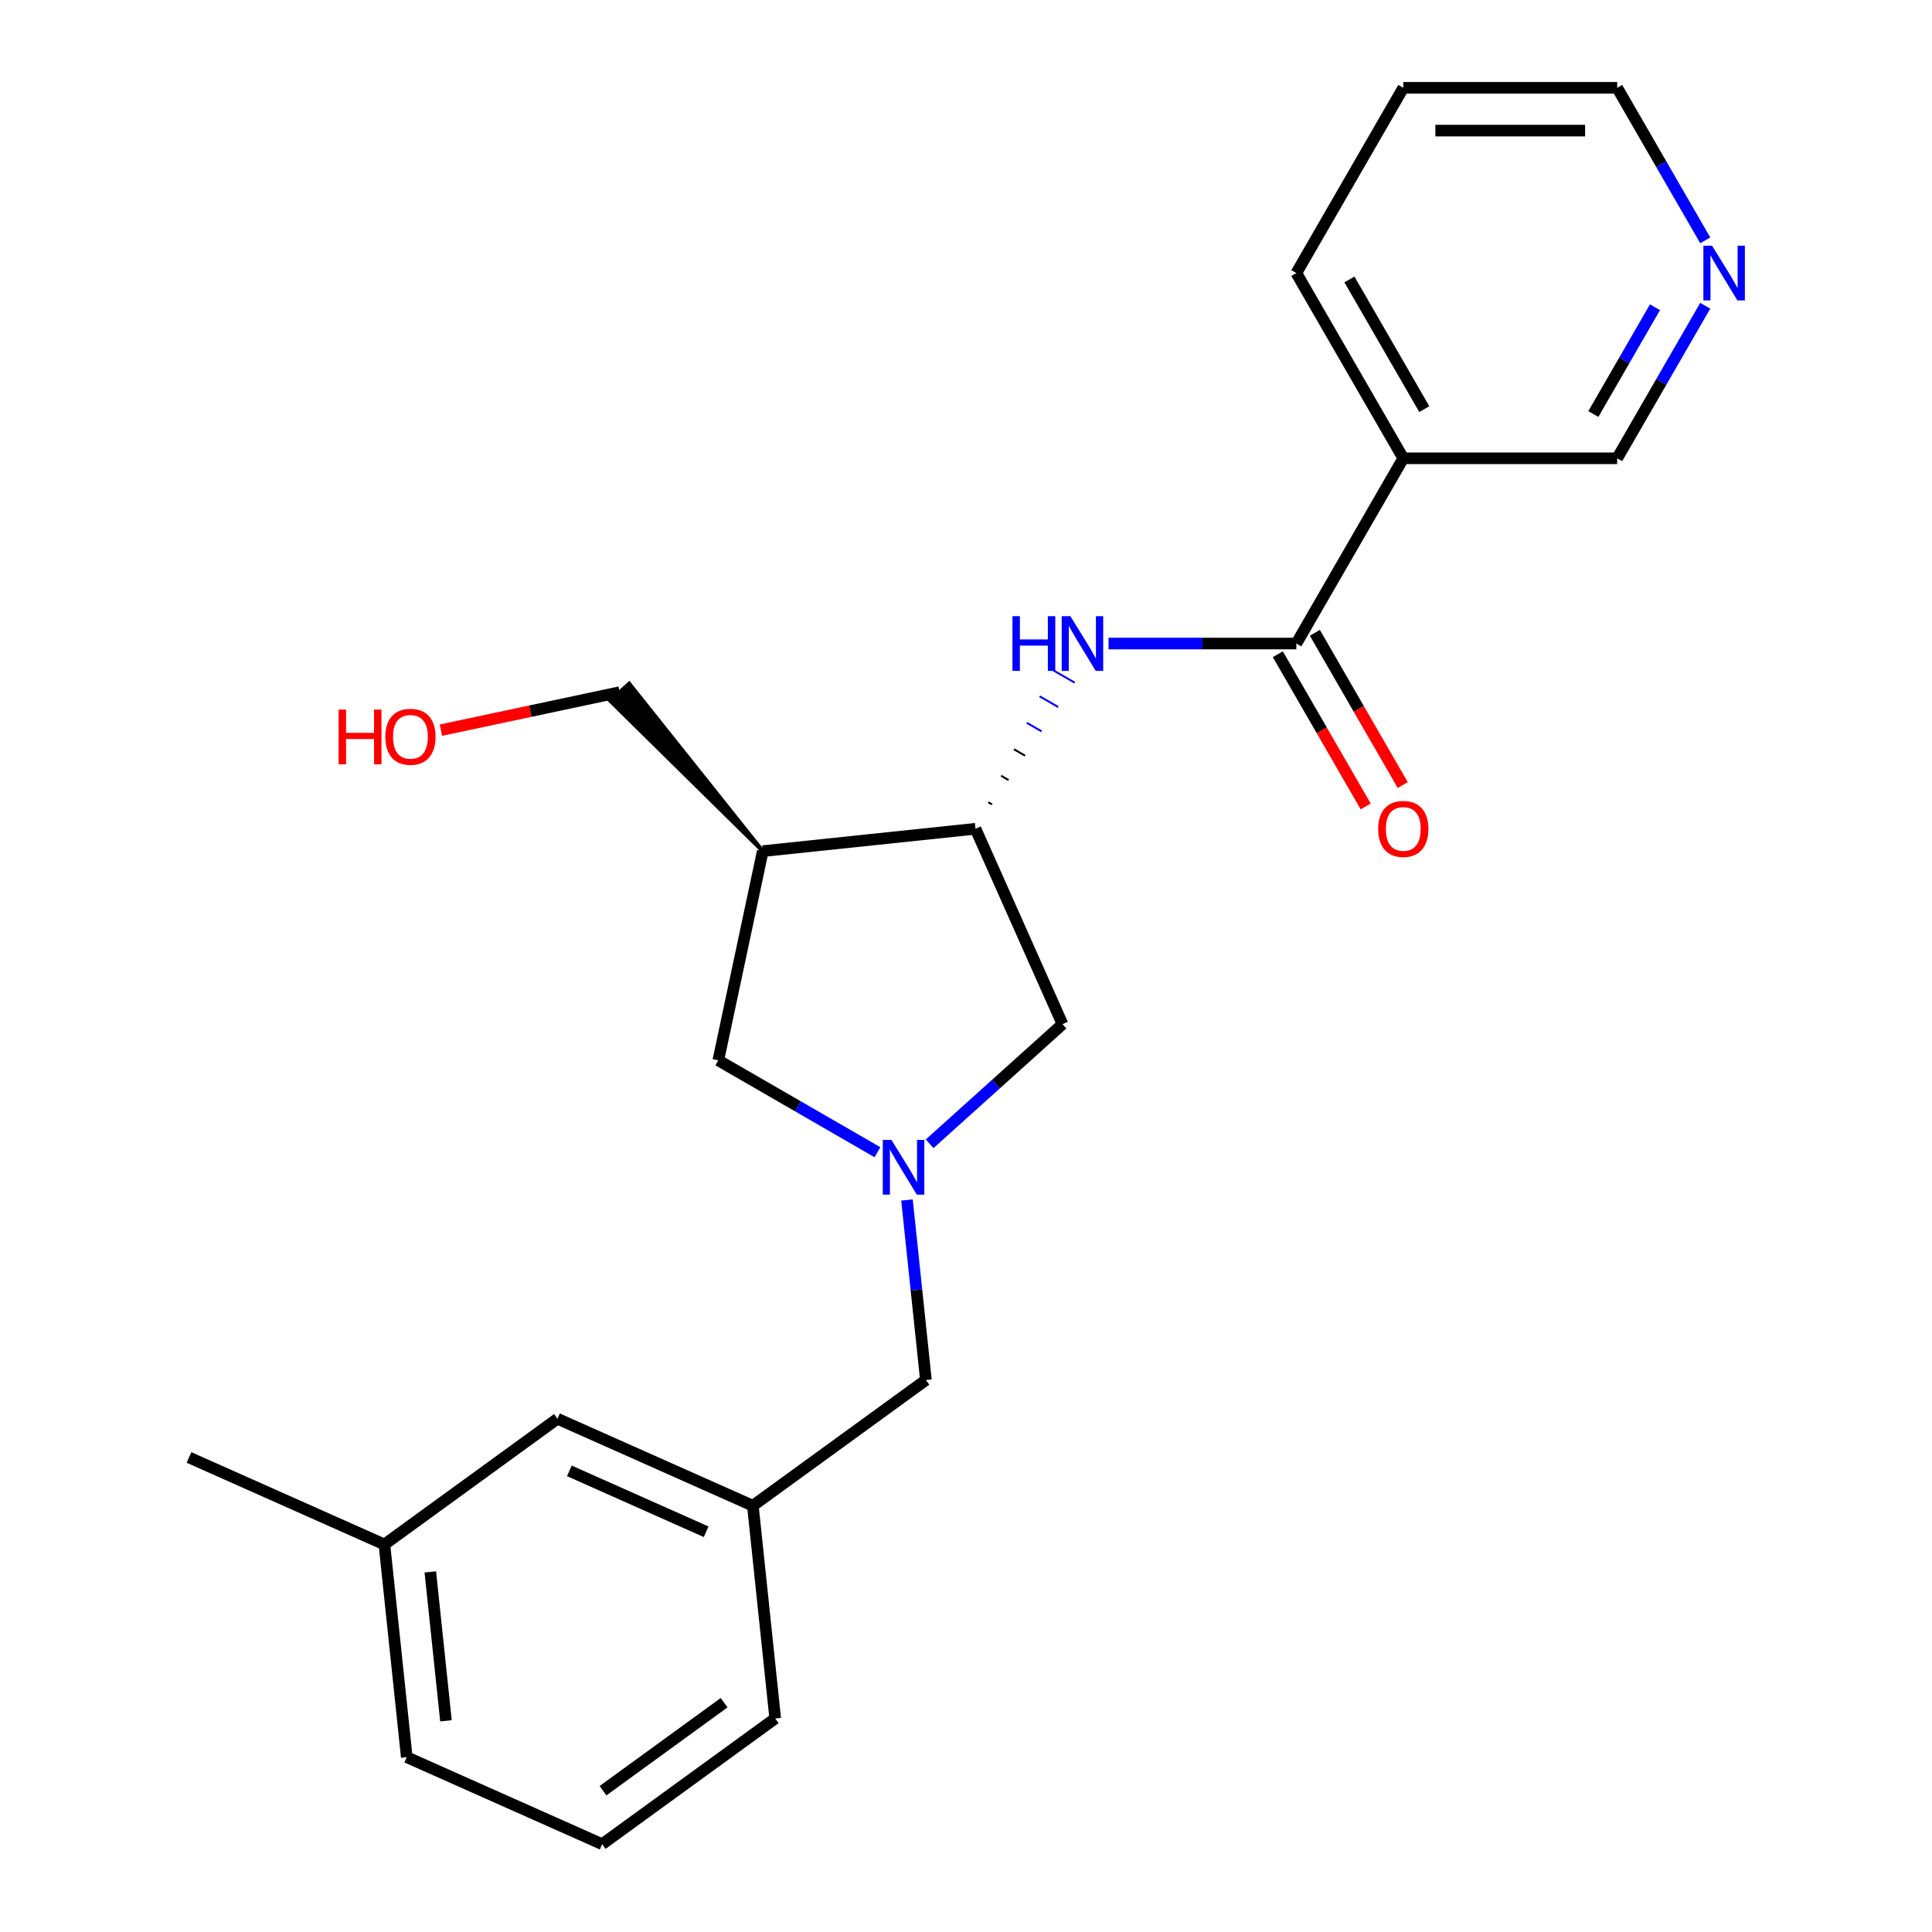 <?xml version='1.0' encoding='iso-8859-1'?>
<svg version='1.1' baseProfile='full'
              xmlns='http://www.w3.org/2000/svg'
                      xmlns:rdkit='http://www.rdkit.org/xml'
                      xmlns:xlink='http://www.w3.org/1999/xlink'
                  xml:space='preserve'
width='1000px' height='1000px' viewBox='0 0 1000 1000'>
<!-- END OF HEADER -->
<rect style='opacity:1.0;fill:#FFFFFF;stroke:none' width='1000' height='1000' x='0' y='0'> </rect>
<path class='bond-5' d='M 454.165,596.389 L 412.979,572.611' style='fill:none;fill-rule:evenodd;stroke:#0000FF;stroke-width:6px;stroke-linecap:butt;stroke-linejoin:miter;stroke-opacity:1' />
<path class='bond-5' d='M 412.979,572.611 L 371.794,548.833' style='fill:none;fill-rule:evenodd;stroke:#000000;stroke-width:6px;stroke-linecap:butt;stroke-linejoin:miter;stroke-opacity:1' />
<path class='bond-6' d='M 481.18,592.026 L 515.563,561.067' style='fill:none;fill-rule:evenodd;stroke:#0000FF;stroke-width:6px;stroke-linecap:butt;stroke-linejoin:miter;stroke-opacity:1' />
<path class='bond-6' d='M 515.563,561.067 L 549.947,530.108' style='fill:none;fill-rule:evenodd;stroke:#000000;stroke-width:6px;stroke-linecap:butt;stroke-linejoin:miter;stroke-opacity:1' />
<path class='bond-8' d='M 469.451,621.116 L 474.348,667.704' style='fill:none;fill-rule:evenodd;stroke:#0000FF;stroke-width:6px;stroke-linecap:butt;stroke-linejoin:miter;stroke-opacity:1' />
<path class='bond-8' d='M 474.348,667.704 L 479.245,714.292' style='fill:none;fill-rule:evenodd;stroke:#000000;stroke-width:6px;stroke-linecap:butt;stroke-linejoin:miter;stroke-opacity:1' />
<path class='bond-0' d='M 670.983,333.09 L 622.381,333.09' style='fill:none;fill-rule:evenodd;stroke:#000000;stroke-width:6px;stroke-linecap:butt;stroke-linejoin:miter;stroke-opacity:1' />
<path class='bond-0' d='M 622.381,333.09 L 573.78,333.09' style='fill:none;fill-rule:evenodd;stroke:#0000FF;stroke-width:6px;stroke-linecap:butt;stroke-linejoin:miter;stroke-opacity:1' />
<path class='bond-4' d='M 670.983,333.09 L 726.338,237.212' style='fill:none;fill-rule:evenodd;stroke:#000000;stroke-width:6px;stroke-linecap:butt;stroke-linejoin:miter;stroke-opacity:1' />
<path class='bond-7' d='M 661.395,338.626 L 684.14,378.021' style='fill:none;fill-rule:evenodd;stroke:#000000;stroke-width:6px;stroke-linecap:butt;stroke-linejoin:miter;stroke-opacity:1' />
<path class='bond-7' d='M 684.14,378.021 L 706.885,417.416' style='fill:none;fill-rule:evenodd;stroke:#FF0000;stroke-width:6px;stroke-linecap:butt;stroke-linejoin:miter;stroke-opacity:1' />
<path class='bond-7' d='M 680.571,327.554 L 703.316,366.95' style='fill:none;fill-rule:evenodd;stroke:#000000;stroke-width:6px;stroke-linecap:butt;stroke-linejoin:miter;stroke-opacity:1' />
<path class='bond-7' d='M 703.316,366.95 L 726.06,406.345' style='fill:none;fill-rule:evenodd;stroke:#FF0000;stroke-width:6px;stroke-linecap:butt;stroke-linejoin:miter;stroke-opacity:1' />
<path class='bond-1' d='M 513.472,416.364 L 511.555,415.256' style='fill:none;fill-rule:evenodd;stroke:#000000;stroke-width:1.0px;stroke-linecap:butt;stroke-linejoin:miter;stroke-opacity:1' />
<path class='bond-1' d='M 522.028,403.759 L 518.193,401.544' style='fill:none;fill-rule:evenodd;stroke:#000000;stroke-width:1.0px;stroke-linecap:butt;stroke-linejoin:miter;stroke-opacity:1' />
<path class='bond-1' d='M 530.584,391.154 L 524.831,387.832' style='fill:none;fill-rule:evenodd;stroke:#000000;stroke-width:1.0px;stroke-linecap:butt;stroke-linejoin:miter;stroke-opacity:1' />
<path class='bond-1' d='M 539.14,378.549 L 531.469,374.12' style='fill:none;fill-rule:evenodd;stroke:#0000FF;stroke-width:1.0px;stroke-linecap:butt;stroke-linejoin:miter;stroke-opacity:1' />
<path class='bond-1' d='M 547.695,365.944 L 538.108,360.408' style='fill:none;fill-rule:evenodd;stroke:#0000FF;stroke-width:1.0px;stroke-linecap:butt;stroke-linejoin:miter;stroke-opacity:1' />
<path class='bond-1' d='M 556.251,353.339 L 544.746,346.696' style='fill:none;fill-rule:evenodd;stroke:#0000FF;stroke-width:1.0px;stroke-linecap:butt;stroke-linejoin:miter;stroke-opacity:1' />
<path class='bond-2' d='M 504.916,428.968 L 549.947,530.108' style='fill:none;fill-rule:evenodd;stroke:#000000;stroke-width:6px;stroke-linecap:butt;stroke-linejoin:miter;stroke-opacity:1' />
<path class='bond-23' d='M 504.916,428.968 L 394.812,440.541' style='fill:none;fill-rule:evenodd;stroke:#000000;stroke-width:6px;stroke-linecap:butt;stroke-linejoin:miter;stroke-opacity:1' />
<path class='bond-3' d='M 394.812,440.541 L 371.794,548.833' style='fill:none;fill-rule:evenodd;stroke:#000000;stroke-width:6px;stroke-linecap:butt;stroke-linejoin:miter;stroke-opacity:1' />
<path class='bond-13' d='M 394.812,440.541 L 325.668,353.822 L 315.795,362.711 Z' style='fill:#000000;fill-rule:evenodd;fill-opacity:1;stroke:#000000;stroke-width:2px;stroke-linecap:butt;stroke-linejoin:miter;stroke-opacity:1;' />
<path class='bond-12' d='M 726.338,237.212 L 837.049,237.212' style='fill:none;fill-rule:evenodd;stroke:#000000;stroke-width:6px;stroke-linecap:butt;stroke-linejoin:miter;stroke-opacity:1' />
<path class='bond-15' d='M 726.338,237.212 L 670.983,141.333' style='fill:none;fill-rule:evenodd;stroke:#000000;stroke-width:6px;stroke-linecap:butt;stroke-linejoin:miter;stroke-opacity:1' />
<path class='bond-15' d='M 737.211,211.759 L 698.462,144.644' style='fill:none;fill-rule:evenodd;stroke:#000000;stroke-width:6px;stroke-linecap:butt;stroke-linejoin:miter;stroke-opacity:1' />
<path class='bond-10' d='M 479.245,714.292 L 389.678,779.367' style='fill:none;fill-rule:evenodd;stroke:#000000;stroke-width:6px;stroke-linecap:butt;stroke-linejoin:miter;stroke-opacity:1' />
<path class='bond-9' d='M 882.631,158.261 L 859.84,197.736' style='fill:none;fill-rule:evenodd;stroke:#0000FF;stroke-width:6px;stroke-linecap:butt;stroke-linejoin:miter;stroke-opacity:1' />
<path class='bond-9' d='M 859.84,197.736 L 837.049,237.212' style='fill:none;fill-rule:evenodd;stroke:#000000;stroke-width:6px;stroke-linecap:butt;stroke-linejoin:miter;stroke-opacity:1' />
<path class='bond-9' d='M 856.618,159.032 L 840.665,186.665' style='fill:none;fill-rule:evenodd;stroke:#0000FF;stroke-width:6px;stroke-linecap:butt;stroke-linejoin:miter;stroke-opacity:1' />
<path class='bond-9' d='M 840.665,186.665 L 824.711,214.298' style='fill:none;fill-rule:evenodd;stroke:#000000;stroke-width:6px;stroke-linecap:butt;stroke-linejoin:miter;stroke-opacity:1' />
<path class='bond-25' d='M 882.631,124.405 L 859.84,84.93' style='fill:none;fill-rule:evenodd;stroke:#0000FF;stroke-width:6px;stroke-linecap:butt;stroke-linejoin:miter;stroke-opacity:1' />
<path class='bond-25' d='M 859.84,84.93 L 837.049,45.455' style='fill:none;fill-rule:evenodd;stroke:#000000;stroke-width:6px;stroke-linecap:butt;stroke-linejoin:miter;stroke-opacity:1' />
<path class='bond-11' d='M 389.678,779.367 L 288.538,734.337' style='fill:none;fill-rule:evenodd;stroke:#000000;stroke-width:6px;stroke-linecap:butt;stroke-linejoin:miter;stroke-opacity:1' />
<path class='bond-11' d='M 365.501,792.84 L 294.703,761.319' style='fill:none;fill-rule:evenodd;stroke:#000000;stroke-width:6px;stroke-linecap:butt;stroke-linejoin:miter;stroke-opacity:1' />
<path class='bond-19' d='M 389.678,779.367 L 401.25,889.471' style='fill:none;fill-rule:evenodd;stroke:#000000;stroke-width:6px;stroke-linecap:butt;stroke-linejoin:miter;stroke-opacity:1' />
<path class='bond-14' d='M 288.538,734.337 L 198.971,799.411' style='fill:none;fill-rule:evenodd;stroke:#000000;stroke-width:6px;stroke-linecap:butt;stroke-linejoin:miter;stroke-opacity:1' />
<path class='bond-16' d='M 320.732,358.267 L 274.47,368.1' style='fill:none;fill-rule:evenodd;stroke:#000000;stroke-width:6px;stroke-linecap:butt;stroke-linejoin:miter;stroke-opacity:1' />
<path class='bond-16' d='M 274.47,368.1 L 228.208,377.933' style='fill:none;fill-rule:evenodd;stroke:#FF0000;stroke-width:6px;stroke-linecap:butt;stroke-linejoin:miter;stroke-opacity:1' />
<path class='bond-21' d='M 198.971,799.411 L 97.832,754.381' style='fill:none;fill-rule:evenodd;stroke:#000000;stroke-width:6px;stroke-linecap:butt;stroke-linejoin:miter;stroke-opacity:1' />
<path class='bond-24' d='M 198.971,799.411 L 210.544,909.515' style='fill:none;fill-rule:evenodd;stroke:#000000;stroke-width:6px;stroke-linecap:butt;stroke-linejoin:miter;stroke-opacity:1' />
<path class='bond-24' d='M 222.728,813.612 L 230.829,890.685' style='fill:none;fill-rule:evenodd;stroke:#000000;stroke-width:6px;stroke-linecap:butt;stroke-linejoin:miter;stroke-opacity:1' />
<path class='bond-22' d='M 670.983,141.333 L 726.338,45.455' style='fill:none;fill-rule:evenodd;stroke:#000000;stroke-width:6px;stroke-linecap:butt;stroke-linejoin:miter;stroke-opacity:1' />
<path class='bond-17' d='M 311.683,954.545 L 401.25,889.471' style='fill:none;fill-rule:evenodd;stroke:#000000;stroke-width:6px;stroke-linecap:butt;stroke-linejoin:miter;stroke-opacity:1' />
<path class='bond-17' d='M 312.103,926.871 L 374.8,881.319' style='fill:none;fill-rule:evenodd;stroke:#000000;stroke-width:6px;stroke-linecap:butt;stroke-linejoin:miter;stroke-opacity:1' />
<path class='bond-20' d='M 311.683,954.545 L 210.544,909.515' style='fill:none;fill-rule:evenodd;stroke:#000000;stroke-width:6px;stroke-linecap:butt;stroke-linejoin:miter;stroke-opacity:1' />
<path class='bond-18' d='M 837.049,45.455 L 726.338,45.455' style='fill:none;fill-rule:evenodd;stroke:#000000;stroke-width:6px;stroke-linecap:butt;stroke-linejoin:miter;stroke-opacity:1' />
<path class='bond-18' d='M 820.443,67.597 L 742.945,67.597' style='fill:none;fill-rule:evenodd;stroke:#000000;stroke-width:6px;stroke-linecap:butt;stroke-linejoin:miter;stroke-opacity:1' />
<path  class='atom-0' d='M 461.412 590.028
L 470.692 605.028
Q 471.612 606.508, 473.092 609.188
Q 474.572 611.868, 474.652 612.028
L 474.652 590.028
L 478.412 590.028
L 478.412 618.348
L 474.532 618.348
L 464.572 601.948
Q 463.412 600.028, 462.172 597.828
Q 460.972 595.628, 460.612 594.948
L 460.612 618.348
L 456.932 618.348
L 456.932 590.028
L 461.412 590.028
' fill='#0000FF'/>
<path  class='atom-2' d='M 524.052 318.93
L 527.892 318.93
L 527.892 330.97
L 542.372 330.97
L 542.372 318.93
L 546.212 318.93
L 546.212 347.25
L 542.372 347.25
L 542.372 334.17
L 527.892 334.17
L 527.892 347.25
L 524.052 347.25
L 524.052 318.93
' fill='#0000FF'/>
<path  class='atom-2' d='M 554.012 318.93
L 563.292 333.93
Q 564.212 335.41, 565.692 338.09
Q 567.172 340.77, 567.252 340.93
L 567.252 318.93
L 571.012 318.93
L 571.012 347.25
L 567.132 347.25
L 557.172 330.85
Q 556.012 328.93, 554.772 326.73
Q 553.572 324.53, 553.212 323.85
L 553.212 347.25
L 549.532 347.25
L 549.532 318.93
L 554.012 318.93
' fill='#0000FF'/>
<path  class='atom-8' d='M 713.338 429.048
Q 713.338 422.248, 716.698 418.448
Q 720.058 414.648, 726.338 414.648
Q 732.618 414.648, 735.978 418.448
Q 739.338 422.248, 739.338 429.048
Q 739.338 435.928, 735.938 439.848
Q 732.538 443.728, 726.338 443.728
Q 720.098 443.728, 716.698 439.848
Q 713.338 435.968, 713.338 429.048
M 726.338 440.528
Q 730.658 440.528, 732.978 437.648
Q 735.338 434.728, 735.338 429.048
Q 735.338 423.488, 732.978 420.688
Q 730.658 417.848, 726.338 417.848
Q 722.018 417.848, 719.658 420.648
Q 717.338 423.448, 717.338 429.048
Q 717.338 434.768, 719.658 437.648
Q 722.018 440.528, 726.338 440.528
' fill='#FF0000'/>
<path  class='atom-10' d='M 886.145 127.173
L 895.425 142.173
Q 896.345 143.653, 897.825 146.333
Q 899.305 149.013, 899.385 149.173
L 899.385 127.173
L 903.145 127.173
L 903.145 155.493
L 899.265 155.493
L 889.305 139.093
Q 888.145 137.173, 886.905 134.973
Q 885.705 132.773, 885.345 132.093
L 885.345 155.493
L 881.665 155.493
L 881.665 127.173
L 886.145 127.173
' fill='#0000FF'/>
<path  class='atom-17' d='M 175.28 367.285
L 179.12 367.285
L 179.12 379.325
L 193.6 379.325
L 193.6 367.285
L 197.44 367.285
L 197.44 395.605
L 193.6 395.605
L 193.6 382.525
L 179.12 382.525
L 179.12 395.605
L 175.28 395.605
L 175.28 367.285
' fill='#FF0000'/>
<path  class='atom-17' d='M 199.44 381.365
Q 199.44 374.565, 202.8 370.765
Q 206.16 366.965, 212.44 366.965
Q 218.72 366.965, 222.08 370.765
Q 225.44 374.565, 225.44 381.365
Q 225.44 388.245, 222.04 392.165
Q 218.64 396.045, 212.44 396.045
Q 206.2 396.045, 202.8 392.165
Q 199.44 388.285, 199.44 381.365
M 212.44 392.845
Q 216.76 392.845, 219.08 389.965
Q 221.44 387.045, 221.44 381.365
Q 221.44 375.805, 219.08 373.005
Q 216.76 370.165, 212.44 370.165
Q 208.12 370.165, 205.76 372.965
Q 203.44 375.765, 203.44 381.365
Q 203.44 387.085, 205.76 389.965
Q 208.12 392.845, 212.44 392.845
' fill='#FF0000'/>
</svg>
